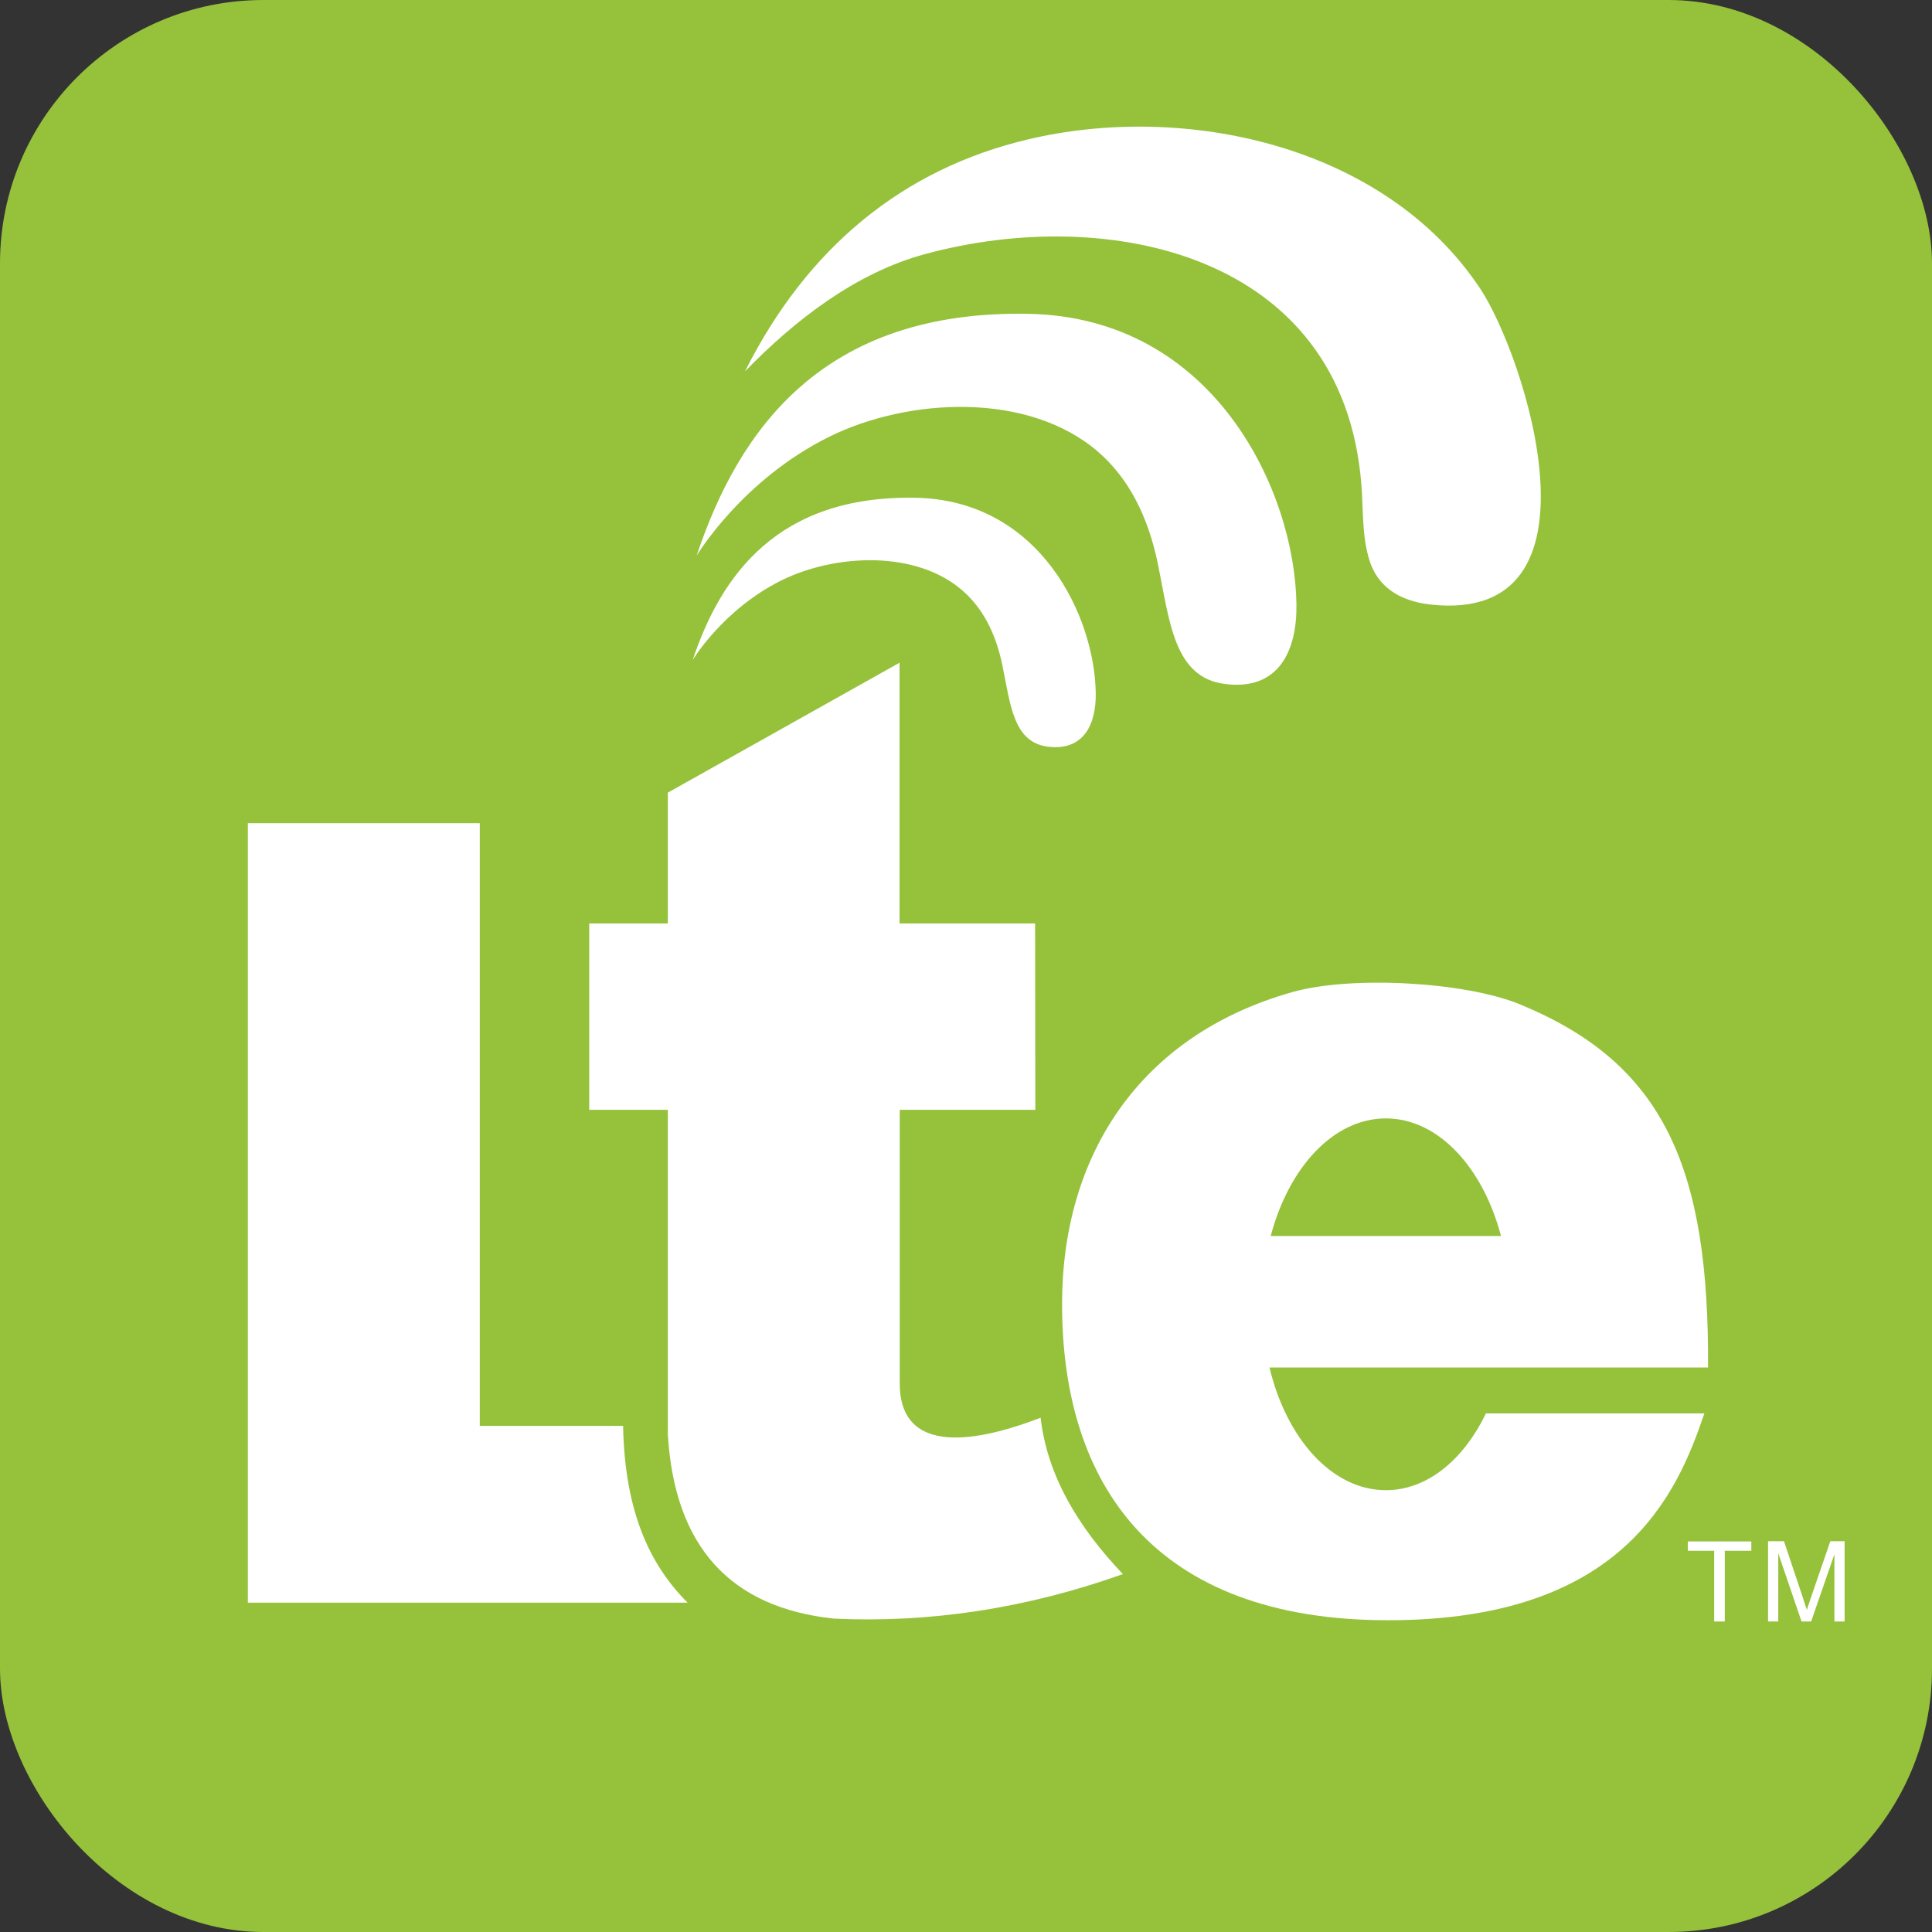 <?xml version="1.0" encoding="UTF-8"?>
<!DOCTYPE svg PUBLIC "-//W3C//DTD SVG 1.1//EN" "http://www.w3.org/Graphics/SVG/1.1/DTD/svg11.dtd">
<!-- Creator: CorelDRAW 2021 (64-Bit) -->
<svg xmlns="http://www.w3.org/2000/svg" xml:space="preserve" width="0.5in" height="0.5in" version="1.1" style="shape-rendering:geometricPrecision; text-rendering:geometricPrecision; image-rendering:optimizeQuality; fill-rule:evenodd; clip-rule:evenodd"
viewBox="0 0 94.63 94.63"
 xmlns:xlink="http://www.w3.org/1999/xlink"
 xmlns:xodm="http://www.corel.com/coreldraw/odm/2003">
 <rect x="0" y="0" width="94.63" height="94.63" fill="#333333" stroke="none"/>
 <defs>
  <style type="text/css">
   <![CDATA[
    .fil0 {fill:#95C23A}
    .fil1 {fill:white}
    .fil2 {fill:white;fill-rule:nonzero}
   ]]>
  </style>
 </defs>
 <g id="Layer_x0020_1">
  <rect class="fil0" width="94.63" height="94.63" rx="12.9" ry="12.9"/>
 </g>
 <g id="Layer_x0020_1_0">
  <g id="_1455834237808">
   <path class="fil1" d="M23.5 69.84l7.02 0c0.08,4.2 1.3,6.8 3.16,8.66l-10.18 0 -1.18 0 -10.18 0 0 -38.18 11.36 0 0 29.52z"/>
   <path class="fil1" d="M32.7 38.83l11.36 -6.37 0 12.77 6.64 0 0.01 9.13 -6.64 0 0 13.4c0,3.94 4.62,2.56 6.9,1.68 0.32,2.8 1.8,5.32 4.03,7.66 -4.72,1.68 -9.44,2.4 -14.16,2.18 -5.05,-0.54 -7.8,-3.5 -8.13,-9.03l0 -15.89 -3.85 0 0 -9.13 3.85 0 0 -6.4z"/>
   <path class="fil1" d="M74.48 49.21c7.04,2.89 9.24,8.02 9.18,17.77l-0.95 0 -9.13 0 -11.4 0c0.84,3.51 3.08,6.01 5.7,6.01 2.02,0 3.8,-1.48 4.9,-3.76l10.7 0c-1.34,3.97 -3.99,10.13 -15.49,10.13 -11.5,0 -15.97,-6.68 -15.97,-15.48 0,-7.26 3.77,-13.17 11.29,-15.29 2.87,-0.81 8.43,-0.51 11.16,0.61zm-0.96 11.33c-0.89,-3.37 -3.08,-5.76 -5.64,-5.76 -2.56,0 -4.75,2.39 -5.64,5.76l11.27 0z"/>
   <path class="fil2" d="M83.96 79.42l0 -3.46 -1.29 0 0 -0.46 3.11 0 0 0.46 -1.3 0 0 3.46 -0.52 0zm2.64 0l0 -3.93 0.78 0 0.93 2.78c0.08,0.26 0.15,0.45 0.19,0.58 0.05,-0.14 0.11,-0.35 0.21,-0.63l0.94 -2.73 0.7 0 0 3.93 -0.5 0 0 -3.29 -1.14 3.29 -0.47 0 -1.14 -3.34 0 3.34 -0.5 0z"/>
   <path class="fil1" d="M33.92 32.34c0,0 1.48,-2.49 4.37,-3.92 2.6,-1.28 6.57,-1.5 8.87,0.52 0.98,0.86 1.62,2.09 1.94,3.66 0.39,1.9 0.53,3.75 2.21,3.97 1.79,0.23 2.38,-1.12 2.36,-2.61 -0.04,-3.71 -2.69,-9.47 -8.84,-9.58 -6.74,-0.12 -9.52,3.8 -10.91,7.97z"/>
   <path class="fil1" d="M34.12 27.22c0,0 2.2,-3.7 6.5,-5.83 3.87,-1.91 9.77,-2.23 13.2,0.77 1.46,1.28 2.4,3.1 2.89,5.44 0.58,2.83 0.78,5.58 3.28,5.9 2.66,0.35 3.54,-1.66 3.51,-3.88 -0.06,-5.52 -4,-14.09 -13.15,-14.25 -10.03,-0.18 -14.16,5.65 -16.23,11.85z"/>
   <path class="fil1" d="M36.51 18.17c2.38,-2.45 5.39,-4.81 8.82,-5.73 8.88,-2.41 20.45,-0.07 21.35,11.29 0.1,1.24 0.02,2.52 0.4,3.73 0.39,1.23 1.4,1.97 2.98,2.15 8.91,0.99 4.63,-12.19 2.43,-15.49 -4.68,-7.02 -14.45,-9.12 -22.15,-7.29 -6.15,1.46 -10.81,5.32 -13.84,11.34z"/>
  </g>
 </g>
</svg>
